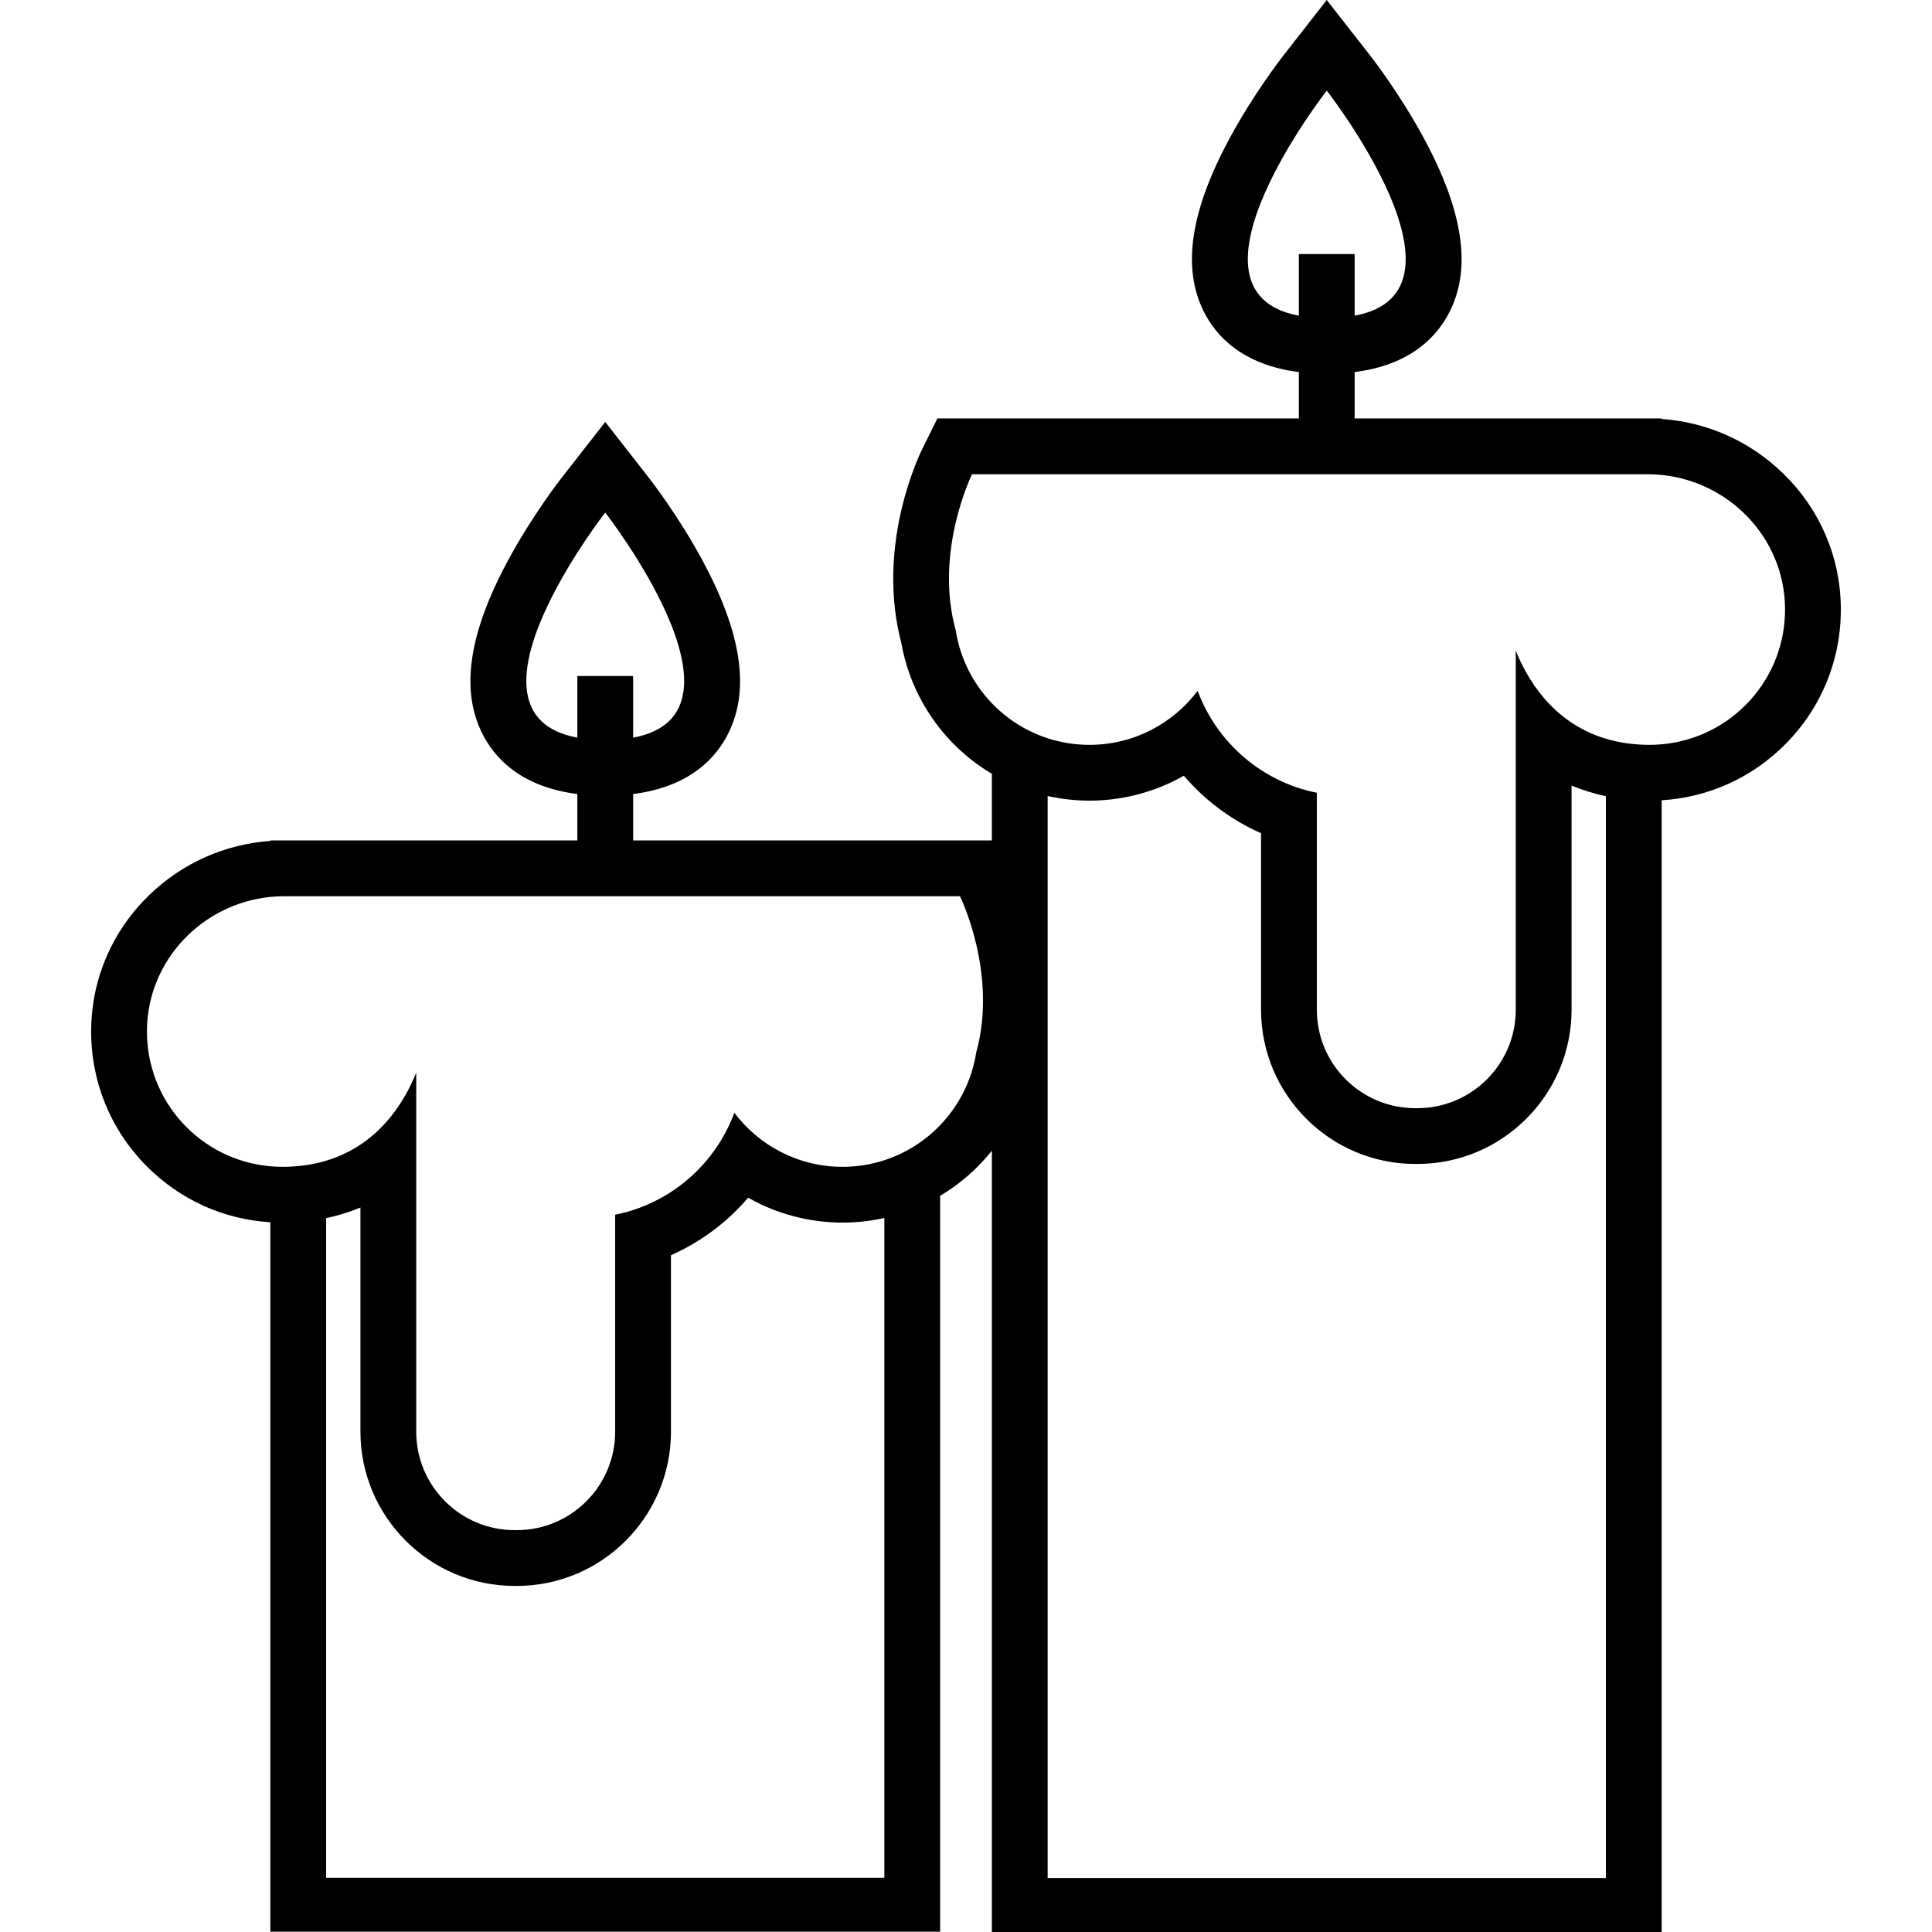 <?xml version="1.0" encoding="iso-8859-1"?>
<!-- Generator: Adobe Illustrator 16.0.0, SVG Export Plug-In . SVG Version: 6.00 Build 0)  -->
<!DOCTYPE svg PUBLIC "-//W3C//DTD SVG 1.1//EN" "http://www.w3.org/Graphics/SVG/1.1/DTD/svg11.dtd">
<svg version="1.1" id="Capa_1" xmlns="http://www.w3.org/2000/svg" xmlns:xlink="http://www.w3.org/1999/xlink" x="0px" y="0px"
	 width="969.041px" height="969.041px" viewBox="0 0 969.041 969.041" style="enable-background:new 0 0 969.041 969.041;"
	 xml:space="preserve">
<g>
	<path d="M923.312,304.472c-0.33-25.489-10.688-49.362-29.16-67.221c-16.57-16.018-37.911-25.5-60.709-27.111v-0.248h-6.979H805.46
		h-126v-23.277c28.562-3.628,41.809-18.28,47.936-30.844c10.676-21.886,6.366-50.131-13.171-86.347
		c-12.091-22.412-26.113-40.442-26.705-41.198L665.468,0l-22.052,28.227c-0.591,0.756-14.615,18.786-26.705,41.198
		c-19.538,36.216-23.846,64.461-13.171,86.347c6.127,12.563,19.374,27.216,47.937,30.844v23.277h-126h-27.982h-9.954h-17.395
		l-7.698,15.597c-0.638,1.289-6.336,13.098-10.365,30.388c-5.39,23.126-5.408,46.009-0.068,66.298
		c3.768,21.731,15.01,41.598,31.782,56.095c4.29,3.708,8.877,7.001,13.697,9.864v33.407h-15.992h-9.954h-27.982h-126v-23.276
		c28.562-3.627,41.809-18.28,47.937-30.844c10.675-21.886,6.366-50.13-13.171-86.347c-12.09-22.412-26.114-40.442-26.705-41.198
		l-22.052-28.226l-22.052,28.226c-0.591,0.756-14.615,18.786-26.705,41.198c-19.538,36.217-23.846,64.461-13.171,86.347
		c6.128,12.563,19.374,27.216,47.936,30.844v23.276h-126h-21.005h-6.978v0.248c-22.798,1.611-44.139,11.095-60.709,27.112
		c-18.474,17.858-28.83,41.732-29.161,67.22c-0.336,25.848,9.474,50.207,27.623,68.594c16.747,16.967,38.665,26.893,62.247,28.328
		v355.85h335.95V599.785c4.819-2.863,9.407-6.156,13.697-9.865c4.498-3.887,8.584-8.172,12.249-12.764v391.885h335.95V401.394
		c23.582-1.437,45.5-11.362,62.247-28.328C913.839,354.68,923.648,330.319,923.312,304.472z M303.572,257.104
		c0,0,78.845,100.927,13.991,112.873v-30.915h-27.982v30.915C224.727,358.031,303.572,257.104,303.572,257.104z M443.563,941.82
		H163.581V610.986c5.982-1.262,11.73-3.039,17.206-5.326v112.428c0,42.664,34.71,77.375,77.374,77.375h0.998
		c42.665,0,77.375-34.711,77.375-77.375v-88.506c9.721-4.301,18.813-10.025,26.929-17.008c4.239-3.645,8.181-7.607,11.794-11.84
		c1.252,0.713,2.52,1.396,3.801,2.051c13.382,6.834,28.438,10.445,43.538,10.445c7.104,0,14.132-0.793,20.969-2.326V941.82
		L443.563,941.82z M489.646,527.879c-2.182,14.057-8.684,26.684-18.098,36.49c-7.651,7.973-17.226,14.078-27.983,17.57
		c-6.604,2.145-13.649,3.309-20.969,3.309c-22.188,0-41.887-10.65-54.269-27.119c-9.584,25.949-32.127,45.617-59.776,51.15v108.809
		c0,27.277-22.113,49.391-49.391,49.391h-0.998c-27.278,0-49.391-22.113-49.391-49.391V538.016
		c-5.072,12.562-17.389,35.828-45.19,44.162c-6.467,1.938-13.77,3.07-22.017,3.07c-2.012,0-3.999-0.104-5.966-0.275
		c-34.976-3.049-62.356-32.613-61.889-68.486c0.454-34.939,27.772-63.184,61.889-66.61c2.297-0.229,4.625-0.351,6.978-0.351h21.005
		h126h27.983h126h27.982h9.954C481.501,449.526,500.666,488.35,489.646,527.879z M665.468,45.454c0,0,78.845,100.927,13.992,112.873
		v-30.916h-27.984v30.916C586.622,146.381,665.468,45.454,665.468,45.454z M805.46,941.969H525.476V399.254
		c6.837,1.533,13.866,2.327,20.97,2.327c15.1,0,30.155-3.611,43.538-10.444c1.281-0.654,2.549-1.338,3.801-2.053
		c3.612,4.231,7.555,8.194,11.794,11.841c8.115,6.98,17.208,12.708,26.929,17.007v88.505c0,42.664,34.71,77.375,77.374,77.375h0.998
		c42.664,0,77.374-34.709,77.374-77.375V394.01c5.477,2.287,11.224,4.064,17.206,5.325L805.46,941.969L805.46,941.969z
		 M833.443,373.321c-1.969,0.172-3.954,0.277-5.967,0.277c-8.247,0-15.55-1.133-22.017-3.072
		c-27.801-8.334-40.118-31.598-45.19-44.161v180.073c0,27.277-22.112,49.391-49.391,49.391h-0.998
		c-27.278,0-49.391-22.113-49.391-49.391V397.629c-27.65-5.531-50.192-25.2-59.776-51.148
		c-12.382,16.466-32.08,27.118-54.269,27.118c-7.319,0-14.365-1.164-20.97-3.308c-10.757-3.493-20.332-9.6-27.982-17.571
		c-9.415-9.808-15.917-22.433-18.1-36.491c-11.02-39.53,8.146-78.353,8.146-78.353h9.954h27.982h126h27.983h126h21.005
		c2.354,0,4.681,0.12,6.979,0.351c34.116,3.425,61.435,31.669,61.889,66.609C895.799,340.709,868.419,370.273,833.443,373.321z"/>
</g>
<g>
</g>
<g>
</g>
<g>
</g>
<g>
</g>
<g>
</g>
<g>
</g>
<g>
</g>
<g>
</g>
<g>
</g>
<g>
</g>
<g>
</g>
<g>
</g>
<g>
</g>
<g>
</g>
<g>
</g>
</svg>
